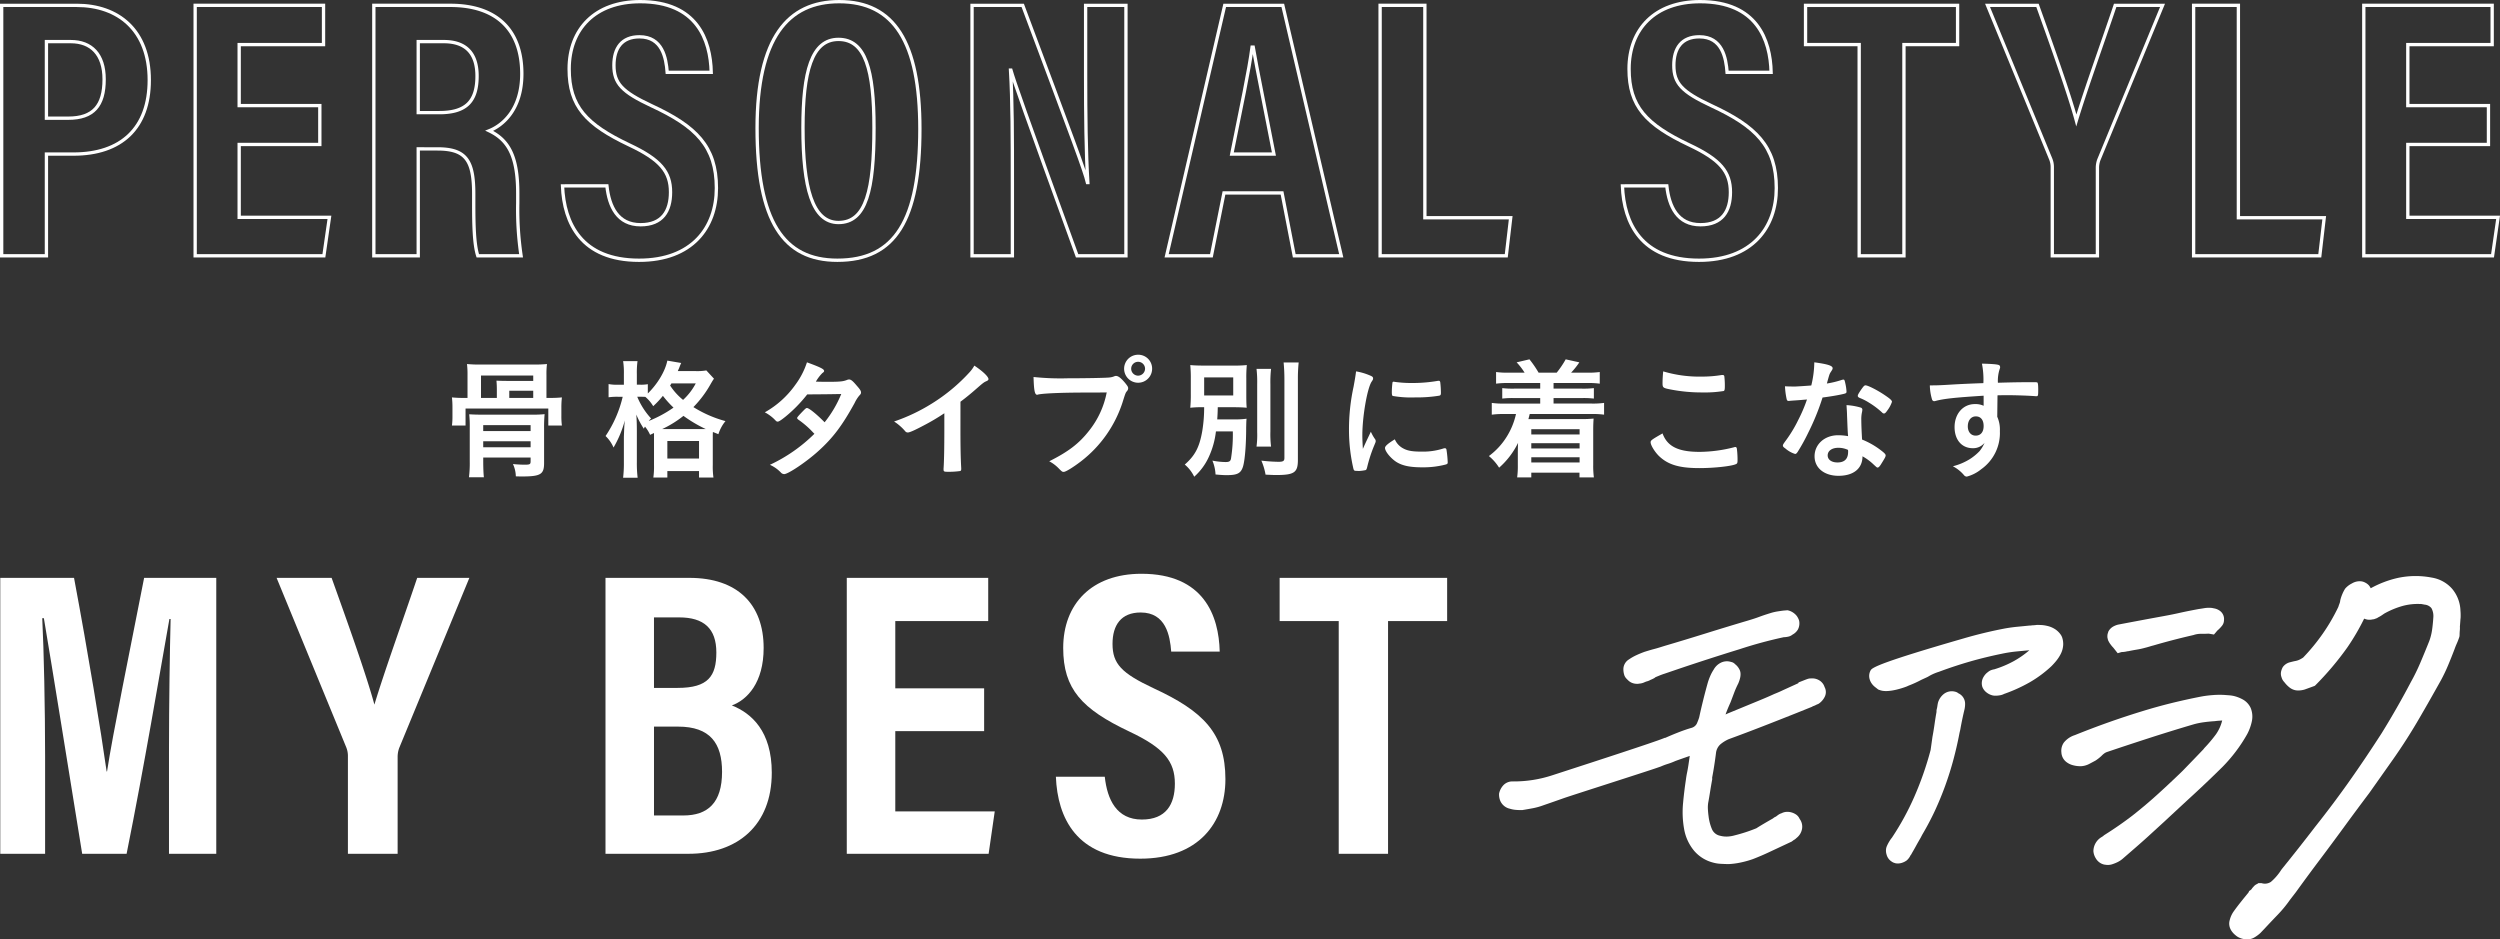 <svg xmlns="http://www.w3.org/2000/svg" width="751.445" height="282.349" viewBox="0 0 751.445 282.349">
  <rect x="0" y="0" width="751.445" height="282.349" fill="#333333" stroke="none"/>
  <g id="title" transform="translate(-682.595 474.615)">
    <g id="グループ_527" data-name="グループ 527" transform="translate(683.095 -474.115)">
      <path id="パス_1983" data-name="パス 1983" d="M.2.484H22.771c12.455,0,21.795,7.446,21.795,22.461,0,14.454-8.45,22.238-22.794,22.238H13.655V75.764H.2ZM13.655,34.4h6.561C27.775,34.4,31,30.619,31,22.722c0-7.56-3.892-11.342-10.01-11.342H13.655Z" transform="translate(-0.2 0.629)" fill="none" stroke="#fff" stroke-width="1"/>
      <path id="パス_1984" data-name="パス 1984" d="M52.511,42.294H28.271V64.2H55.4l-1.67,11.566H15.04V.484H53.624V12.269H28.271v18.35h24.24Z" transform="translate(43.12 0.628)" fill="none" stroke="#fff" stroke-width="1"/>
      <path id="パス_1985" data-name="パス 1985" d="M42.088,43.629V75.763H28.743V.483H51.76c13.678,0,21.462,7.227,21.462,20.572,0,10.9-5.891,15.567-9.786,17.123C69.22,40.96,72,45.852,72,56.97v3a94.994,94.994,0,0,0,1,15.79H59.991c-1.113-3.441-1.223-9.449-1.223-15.9V57.194c0-10.119-2.336-13.564-10.9-13.564Zm0-10.9h6.337c8.117,0,11.342-3.449,11.342-11.009,0-6.557-3.112-10.339-10.006-10.339H42.088Z" transform="translate(83.123 0.626)" fill="none" stroke="#fff" stroke-width="1"/>
      <path id="パス_1986" data-name="パス 1986" d="M56.558,55.574C57.224,61.8,59.783,67.25,66.677,67.25c6.561,0,9.006-4.115,9.006-9.786,0-6.114-3-9.786-12.455-14.231-12.9-6.118-18.013-11.566-18.013-22.8C45.216,8.426,53,.2,66.568.2,83.581.2,87.692,11.652,87.915,21.438H74.684c-.333-4.339-1.446-10.676-8.34-10.676-5.338,0-7.674,3.445-7.674,8.563,0,5.448,2.446,8,11.232,12.118,13.455,6.228,19.569,12.232,19.569,24.8,0,11.9-7.337,21.685-23.241,21.685-17.346,0-22.571-11.123-23.017-22.351Z" transform="translate(125.363 -0.2)" fill="none" stroke="#fff" stroke-width="1"/>
      <path id="パス_1987" data-name="パス 1987" d="M107.064,38.451c0,27.466-7.45,39.474-24.8,39.474-16.237,0-24.13-11.785-24.13-39.7C58.137,11.1,67.367.2,82.824.2,99.277.2,107.064,12.322,107.064,38.451Zm-35.14-.333c0,17.9,2.779,28.465,10.676,28.465,8.34,0,10.672-9.782,10.672-28.465,0-17.456-2.555-26.576-10.672-26.576S71.925,21.328,71.925,38.118Z" transform="translate(168.93 -0.2)" fill="none" stroke="#fff" stroke-width="1"/>
      <path id="パス_1988" data-name="パス 1988" d="M74.622,75.764V.484H89.856c15.567,41.587,18.569,49.594,19.459,53.262h.11c-.553-9.006-.666-20.125-.666-32.467V.484H120.88v75.28H106.2C90.079,31.4,87.3,23.392,86.3,19.943h-.11c.557,9.339.557,20.348.557,33.917v21.9Z" transform="translate(217.052 0.629)" fill="none" stroke="#fff" stroke-width="1"/>
      <path id="パス_1989" data-name="パス 1989" d="M106.783,56.858,103,75.76H89.546L107,.484h17.46l17.57,75.276H127.907l-3.668-18.9Zm15.011-11.675c-2.779-14.454-5-25.02-6.228-32.137h-.333c-.89,6.9-3.335,18.24-6.114,32.137Z" transform="translate(260.619 0.629)" fill="none" stroke="#fff" stroke-width="1"/>
      <path id="パス_1990" data-name="パス 1990" d="M105.918.484h13.455V64.312h25.8l-1.333,11.452H105.918Z" transform="translate(308.411 0.628)" fill="none" stroke="#fff" stroke-width="1"/>
      <path id="パス_1991" data-name="パス 1991" d="M137.846,55.574c.666,6.228,3.226,11.675,10.119,11.675,6.561,0,9.006-4.115,9.006-9.786,0-6.114-3-9.786-12.455-14.231-12.9-6.118-18.013-11.566-18.013-22.8C126.5,8.426,134.287.2,147.856.2,164.869.2,168.98,11.652,169.2,21.438H155.972c-.333-4.339-1.446-10.676-8.34-10.676-5.338,0-7.674,3.445-7.674,8.563,0,5.448,2.446,8,11.232,12.118,13.455,6.228,19.569,12.232,19.569,24.8,0,11.9-7.337,21.685-23.241,21.685-17.346,0-22.571-11.123-23.017-22.351Z" transform="translate(362.659 -0.2)" fill="none" stroke="#fff" stroke-width="1"/>
      <path id="パス_1992" data-name="パス 1992" d="M154.669,12.269H138.546V.484h45.7V12.269H168.124V75.764H154.669Z" transform="translate(403.659 0.629)" fill="none" stroke="#fff" stroke-width="1"/>
      <path id="パス_1993" data-name="パス 1993" d="M171.964,75.764V49.188a6.341,6.341,0,0,0-.443-2.446L152.505.484h15.011c4.225,11.785,9.453,26.353,11.675,34.583,2.783-9.23,7.9-23.351,11.675-34.583H205.1L185.975,46.852a7.032,7.032,0,0,0-.447,2.559V75.764Z" transform="translate(444.408 0.629)" fill="none" stroke="#fff" stroke-width="1"/>
      <path id="パス_1994" data-name="パス 1994" d="M168.309.484h13.455V64.312h25.8l-1.332,11.452H168.309Z" transform="translate(490.544 0.628)" fill="none" stroke="#fff" stroke-width="1"/>
      <path id="パス_1995" data-name="パス 1995" d="M218.832,42.294h-24.24V64.2h27.133l-1.67,11.566H181.361V.484h38.584V12.269H194.592v18.35h24.24Z" transform="translate(528.644 0.628)" fill="none" stroke="#fff" stroke-width="1"/>
    </g>
    <g id="グループ_529" data-name="グループ 529" transform="translate(682.676 -302.148)">
      <path id="パス_1996" data-name="パス 1996" d="M50.807,96.454c0-14.089.247-30.26.49-39.694h-.368c-2.818,15.806-7.47,43.734-12.863,70.565H24.713C20.673,102.332,15.9,72.566,13.2,56.517h-.49c.49,9.676.858,27.074.858,41.406v29.4H.093V44.391H22.264c4.288,22.908,8.085,46.058,9.8,58.188h.121C33.9,91.308,39.046,66.315,43.333,44.391H65.018v82.934H50.807Z" transform="translate(-0.093 -43.164)" fill="#fff"/>
      <path id="パス_1997" data-name="パス 1997" d="M42.723,127.325V98.049a6.959,6.959,0,0,0-.49-2.7L21.285,44.391H37.824c4.652,12.984,10.409,29.033,12.863,38.1,3.061-10.17,8.7-25.726,12.863-38.1H79.23L58.157,95.474a7.8,7.8,0,0,0-.49,2.818v29.033Z" transform="translate(61.771 -43.164)" fill="#fff"/>
      <path id="パス_1998" data-name="パス 1998" d="M46.51,44.391H71.746c14.458,0,22.3,7.96,22.3,21.07,0,10.413-4.9,15.559-9.555,17.276,5.879,2.324,12,7.717,12,20.211,0,15.8-10.288,24.377-24.989,24.377H46.51ZM68.195,77.465c9.187,0,11.636-3.551,11.636-10.656,0-7.227-3.8-10.535-11.146-10.535h-7.6V77.465Zm-7.106,38.345h8.822c7.349,0,11.636-3.8,11.636-13.11,0-8.575-3.555-13.6-13.231-13.6H61.089Z" transform="translate(135.407 -43.164)" fill="#fff"/>
      <path id="パス_1999" data-name="パス 1999" d="M106.3,90.453H79.595v24.134h29.892l-1.838,12.737H65.015V44.391h42.512V57.375H79.595V77.59H106.3Z" transform="translate(189.428 -43.165)" fill="#fff"/>
      <path id="パス_2000" data-name="パス 2000" d="M95.752,105.084c.737,6.859,3.551,12.863,11.15,12.863,7.227,0,9.919-4.535,9.919-10.782,0-6.737-3.308-10.778-13.717-15.681-14.211-6.737-19.847-12.741-19.847-25.11,0-13.231,8.575-22.3,23.519-22.3,18.746,0,23.276,12.616,23.523,23.4H115.72c-.368-4.778-1.591-11.762-9.187-11.762-5.883,0-8.454,3.8-8.454,9.434,0,6,2.7,8.818,12.373,13.353,14.822,6.863,21.56,13.474,21.56,27.317,0,13.11-8.085,23.891-25.6,23.891-19.11,0-24.867-12.251-25.357-24.624Z" transform="translate(236.239 -44.078)" fill="#fff"/>
      <path id="パス_2001" data-name="パス 2001" d="M115.974,57.375H98.212V44.391h50.35V57.375H130.8v69.95H115.974Z" transform="translate(286.335 -43.165)" fill="#fff"/>
      <path id="パス_2002" data-name="パス 2002" d="M125.261,67.167a11.425,11.425,0,0,0,.847.87,3.538,3.538,0,0,0,1.415.792,3.356,3.356,0,0,0,.368.09,4.729,4.729,0,0,0,.717.078,2.679,2.679,0,0,0,.721-.063,4.259,4.259,0,0,0,1.572-.4,5.738,5.738,0,0,1,.988-.345l.478-.188a5.049,5.049,0,0,1,.549-.27,8.84,8.84,0,0,0,1-.486l.29-.235c.388-.165.764-.321,1.117-.466.447-.18.988-.392,1.615-.592l4.08-1.391c6.063-2.05,12.314-4.072,18.569-6a130.626,130.626,0,0,1,13.2-3.578,6.439,6.439,0,0,0,1.246-.149,3.081,3.081,0,0,0,1.4-.643,4.1,4.1,0,0,0,1.615-1.544,4,4,0,0,0,.345-2.669,5.062,5.062,0,0,0-.69-1.372,4.8,4.8,0,0,0-2.348-1.615l-.427-.114-1.144.094c-.49.055-1,.129-1.72.239a17.33,17.33,0,0,0-1.873.4c-2.167.662-2.975.96-3.755,1.246s-1.544.568-3.735,1.219c-4.029,1.191-8.164,2.453-12.639,3.849-4.045,1.262-8.121,2.5-12.13,3.68-2.073.655-2.532.776-3.065.913-.486.129-1.035.274-2.955.866-.862.321-1.642.639-2.387.984a15.307,15.307,0,0,0-2.289,1.3,3.481,3.481,0,0,0-1.658,2.885,5.744,5.744,0,0,0,.38,2.116Zm48.022-18.526Z" transform="translate(363.294 -35.919)" fill="#fff"/>
      <path id="パス_2003" data-name="パス 2003" d="M211.858,56.938a4.123,4.123,0,0,0-1.646-.87,3.575,3.575,0,0,0-1-.125c-.223,0-.486,0-.866.024l-.423.086c-.345.118-.745.267-1.231.455l-1.266.5c-.2.071-.439.153-.443.376l-4.558,2.077c-.85.412-1.721.792-2.669,1.164-1.313.607-2.724,1.219-4.307,1.869l-9.712,4-.619.29c.243-.709.686-1.858,1.517-3.7L185.8,60a27.52,27.52,0,0,1,1.133-2.52c.509-1.207,1.1-2.963.313-4.315a4.559,4.559,0,0,0-1.262-1.5,2.065,2.065,0,0,0-1.066-.639l-.317-.086a4.084,4.084,0,0,0-2.947.31,4.983,4.983,0,0,0-2.1,2.042,12.4,12.4,0,0,0-1.078,2.022,17.609,17.609,0,0,0-.811,2.328c-.455,1.646-.9,3.335-1.313,5.02-.435,1.756-.823,3.433-1.148,4.962a15.691,15.691,0,0,1-.756,1.975,2.58,2.58,0,0,1-1.478,1.184c-1.4.4-2.814.894-4.335,1.5-1.274.5-2.5,1.019-3.664,1.54l-.106-.027-.5.2c-3.01,1.215-20.686,6.957-29.182,9.716l-4.217,1.372a36.922,36.922,0,0,1-11.675,1.826H119.1a3.676,3.676,0,0,0-2.892,1.286,5.28,5.28,0,0,0-1.16,2.359,4.987,4.987,0,0,0,.388,2.254,4.113,4.113,0,0,0,2.387,2.175l.674.188a8.25,8.25,0,0,0,1.756.3c.541.039,1,.059,1.72.055,1.156-.184,2.261-.384,3.347-.588a20.124,20.124,0,0,0,3.1-.882c2.081-.713,4.135-1.438,6.169-2.156.96-.341,6.894-2.254,12.628-4.1l.266-.086c6.9-2.226,14.039-4.527,15.081-4.911l1.109-.384a18.976,18.976,0,0,1,1.967-.745,19.127,19.127,0,0,0,2.277-.854c.412-.165,1.583-.58,3.79-1.352l.654-.227-.411,2.8c-.1.666-.223,1.368-.368,2.085-.161.756-.282,1.481-.364,2.152-.376,2.485-.67,4.926-.878,7.254a28.74,28.74,0,0,0,.329,7.705,13.948,13.948,0,0,0,2.967,6.475,11.118,11.118,0,0,0,5.651,3.566c.31.086.611.157.917.216a10.719,10.719,0,0,0,1.427.172c.7.043,1.446.071,2.391.09a22.762,22.762,0,0,0,3.723-.494,28.737,28.737,0,0,0,3.563-1c1.7-.658,3.414-1.387,5.071-2.175,1.646-.772,6.572-3.073,6.631-3.108l.58-.439a2.98,2.98,0,0,0,.827-.611,4.431,4.431,0,0,0,1.713-2.892,3.835,3.835,0,0,0-.737-2.857,3.054,3.054,0,0,0-1.117-1.348A4.779,4.779,0,0,0,203,96.24a4.5,4.5,0,0,0-1.568-.184,3.757,3.757,0,0,0-1.481.415,3.367,3.367,0,0,0-1.07.545c-.2.141-.4.29-.608.462a2.84,2.84,0,0,0-.894.545l-.545.31c-3.143,1.807-3.982,2.352-4.3,2.559a1.186,1.186,0,0,1-.345.172l-.247.1a46.608,46.608,0,0,1-6,1.932,9.538,9.538,0,0,1-2.469.388h-.024a7.267,7.267,0,0,1-1.944-.243,3.391,3.391,0,0,1-2.5-2.046,14.423,14.423,0,0,1-1-3.907c-.086-.611-.149-1.285-.192-2.058a9.645,9.645,0,0,1,.082-1.85c.212-1.121.415-2.324.611-3.586.18-1.144.38-2.312.608-3.539l-.02-.517c.247-1.285.443-2.414.6-3.453.2-1.25.38-2.551.545-3.841a4.119,4.119,0,0,1,1.376-2.724,10.537,10.537,0,0,1,2.457-1.513c3.308-1.207,6.753-2.512,10.535-3.982,3.492-1.356,6.847-2.685,10.045-3.958l4.413-1.779.306-.18a5.585,5.585,0,0,0,1.05-.455l.647-.274a5.332,5.332,0,0,0,1.866-2.12,3.139,3.139,0,0,0-.051-2.916,3.485,3.485,0,0,0-1.031-1.6" transform="translate(335.462 -24.495)" fill="#fff"/>
      <path id="パス_2004" data-name="パス 2004" d="M162.6,57.628a8,8,0,0,0,.874,1.054l1.317,1.666L165.956,60a7.514,7.514,0,0,0,1.129-.106c.3-.055.474-.094.588-.125l.317-.031c.784-.165,1.591-.317,2.438-.459a21.423,21.423,0,0,0,2.555-.553c.4-.094.847-.219,1.423-.392.317-.106.655-.2,1.16-.329,3.621-1.058,7.38-2.042,11.178-2.928l.858-.2a6.71,6.71,0,0,1,2.265-.361c.415,0,1.035.012,1.979-.039a2.418,2.418,0,0,1,.619.039l1.262.216,1.031-1.207a9.745,9.745,0,0,0,1.368-1.4,2.725,2.725,0,0,0,.619-1.736,3.031,3.031,0,0,0-.964-2.559,4.046,4.046,0,0,0-1.92-.941l-.69-.141a8.471,8.471,0,0,0-2.43.071c-.517.086-1.019.169-1.619.251-3.276.611-4.715.929-6,1.215-1.16.255-2.2.486-4.378.882-5.193.952-9.676,1.791-13.835,2.587a5.96,5.96,0,0,0-1.356.517,3.71,3.71,0,0,0-1.564,1.556l-.223.721a3.782,3.782,0,0,0-.051,1.14l.165.694a6.35,6.35,0,0,0,.717,1.254" transform="translate(471.658 -36.472)" fill="#fff"/>
      <path id="パス_2005" data-name="パス 2005" d="M214.058,65.152a14.619,14.619,0,0,0,1.387-3.841,6.841,6.841,0,0,0-.357-4,5.611,5.611,0,0,0-2.559-2.649,10.864,10.864,0,0,0-2.418-.925,9.728,9.728,0,0,0-1.568-.231l-1.38-.106a25.522,25.522,0,0,0-3.6.055,32.63,32.63,0,0,0-3.323.427c-2.849.549-5.8,1.2-8.771,1.924-3.1.764-6.185,1.619-9.167,2.547-3.237.992-6.494,2.065-9.68,3.194-3.261,1.148-6.757,2.473-10.386,3.931a6.941,6.941,0,0,0-3.28,2.214,4.28,4.28,0,0,0-.76,2.986,3.872,3.872,0,0,0,1.407,2.814,5.461,5.461,0,0,0,2.148,1.054,8.449,8.449,0,0,0,1.285.235,9.633,9.633,0,0,0,1.16.035,6.032,6.032,0,0,0,2.481-.737l1.756-.937c.192-.121.435-.286.733-.513.27-.2.545-.423,1.035-.858a6.145,6.145,0,0,1,.866-.776,3.07,3.07,0,0,1,.843-.443c3.743-1.266,7.831-2.618,12.49-4.131,4.8-1.548,9.273-2.928,13.643-4.213a22.351,22.351,0,0,1,2.908-.592c1.082-.149,2.152-.255,3.343-.333.474-.067.976-.114,1.493-.145.239-.016.49-.035.737-.059a12.2,12.2,0,0,1-1.862,4.143,42.129,42.129,0,0,1-3.476,4.127l-.313.4c-1.869,1.964-3.9,4.068-6.31,6.545-2.328,2.257-4.766,4.546-7.247,6.8-2.418,2.206-5.013,4.4-7.693,6.51-2.61,2.011-5.444,3.978-8.434,5.859a2.71,2.71,0,0,0-.451.368l-.568.357a4.979,4.979,0,0,0-2.352,4.178,4.733,4.733,0,0,0,.709,2.136,4.033,4.033,0,0,0,1.289,1.364,3.885,3.885,0,0,0,1.286.533l.3.039a4.895,4.895,0,0,0,.741.067c.071,0,.141,0,.215-.008a4.332,4.332,0,0,0,1.278-.259,11.244,11.244,0,0,0,1.419-.576,7.334,7.334,0,0,0,1.438-.921l3.951-3.425c1.36-1.184,2.544-2.234,3.641-3.225l5.138-4.7c3.073-2.861,5.918-5.495,8.7-8.054,2.936-2.7,5.875-5.51,8.756-8.364a47.44,47.44,0,0,0,3.888-4.5,45.769,45.769,0,0,0,3.492-5.322m-41.837,37.08Z" transform="translate(461.333 -16.985)" fill="#fff"/>
      <path id="パス_2006" data-name="パス 2006" d="M240.561,57.024a15.989,15.989,0,0,0-.031-2.34A10.751,10.751,0,0,0,238,48.057a10.332,10.332,0,0,0-6.141-3.347,25.473,25.473,0,0,0-10.409.165,30.909,30.909,0,0,0-7.893,3.049,4.5,4.5,0,0,0-.478-.788,3.683,3.683,0,0,0-1.094-.866,3.551,3.551,0,0,0-1.458-.451,4.59,4.59,0,0,0-2.642.666,6.374,6.374,0,0,0-2.038,1.587,12.039,12.039,0,0,0-.909,1.811,11.582,11.582,0,0,0-.537,1.674,3.5,3.5,0,0,1-.184.854c-.161.412-.3.8-.38,1.09a56.931,56.931,0,0,1-4.656,8.019,59.326,59.326,0,0,1-5.93,7.231,9.03,9.03,0,0,1-1.027.6,4.978,4.978,0,0,1-1.513.47c-.533.121-.98.231-1.466.357a3.777,3.777,0,0,0-2.109,1.43,5.221,5.221,0,0,0-.5,1.262,3.1,3.1,0,0,0,.118,1.815,3.151,3.151,0,0,0,.6,1.188l.439.517c.071.1.145.184.223.274a8.316,8.316,0,0,0,1.05,1.011,4.17,4.17,0,0,0,2.167.948c.188.016.384.027.576.027a6.779,6.779,0,0,0,1.885-.286l2.959-1.074.184-.114a89.876,89.876,0,0,0,9.684-11.456,68.508,68.508,0,0,0,5.064-8.669,4.42,4.42,0,0,0,1,.3,3.942,3.942,0,0,0,1.36-.035c.172-.035.357-.059.588-.086l.929-.341a6.056,6.056,0,0,1,.553-.329,8.2,8.2,0,0,0,.909-.541l.69-.474a25.059,25.059,0,0,1,5.514-2.3,17.217,17.217,0,0,1,5.189-.592,2.208,2.208,0,0,1,.615.035l.9.165a2.956,2.956,0,0,1,1.979,1.058,4.983,4.983,0,0,1,.56,2.834c-.09,1.442-.223,2.72-.4,3.892a16.611,16.611,0,0,1-.8,3.116c-.929,2.324-1.842,4.542-2.732,6.631a59.627,59.627,0,0,1-2.83,5.765c-2.724,5.185-5.667,10.331-8.74,15.3-3.257,5.064-6.541,9.947-9.771,14.517-3.214,4.546-6.639,9.112-10.182,13.576-3.151,4.111-6.427,8.273-10.029,12.73-.145.184-.3.415-.49.7-.118.18-.231.341-.361.513a15.742,15.742,0,0,1-2.473,2.685,3.258,3.258,0,0,1-2.845.38h-.925l-.341.243a2.839,2.839,0,0,0-1,.694l-.506.564a1.928,1.928,0,0,1-.267.376,1.44,1.44,0,0,1-.286.243l-.372.263-.223.474c-.772.937-1.544,1.881-2.32,2.861-.741.925-1.474,1.893-2.167,2.869a7.608,7.608,0,0,0-1.125,2.5c-.3,1-.439,2.928,1.979,4.778a4.037,4.037,0,0,0,1.054.6,4.525,4.525,0,0,0,.87.282l.259.055a5.571,5.571,0,0,0,1.054.11,4.178,4.178,0,0,0,2.238-.615,10.128,10.128,0,0,0,1.756-1.3l1.3-1.364q1.828-1.969,3.817-4.033a37.086,37.086,0,0,0,3.755-4.546l1.791-2.324c2.395-3.32,4.844-6.643,7.282-9.876,2.5-3.32,4.989-6.686,7.415-10.006,2.4-3.284,4.821-6.545,7.415-9.994l7.231-10.241c2.689-3.829,5.287-7.9,7.725-12.091,2.163-3.711,4.3-7.478,6.545-11.507a49.633,49.633,0,0,0,2.179-4.57c.639-1.528,1.258-3.08,1.869-4.683.208-.58.423-1.144.662-1.67a20.8,20.8,0,0,0,.835-2.152l.055-.478c0-.423.016-.835.051-1.254a7.76,7.76,0,0,0,.039-1.313c.063-.741.11-1.434.176-2.418m-27-1.576Z" transform="translate(498.948 -43.573)" fill="#fff"/>
      <path id="パス_2007" data-name="パス 2007" d="M166.5,53.717a2.234,2.234,0,0,0-1.035-.506,3.886,3.886,0,0,0-3.355.69,5.2,5.2,0,0,0-1.744,2.567,10.965,10.965,0,0,0-.2,1.082c-.031.208-.063.4-.094.541l-.094.38a2.77,2.77,0,0,0-.067.827c-.212,1.137-.4,2.34-.58,3.594s-.384,2.551-.643,3.923l-.549,3.919a96.684,96.684,0,0,1-4.9,14.05A80.276,80.276,0,0,1,146.506,97.1l-.251.31q-.382.541-.682,1.058a10.908,10.908,0,0,0-.658,1.336l-.114.361a3.919,3.919,0,0,0,.09,1.975,3.521,3.521,0,0,0,1.54,2.14,2.559,2.559,0,0,0,.905.431l.161.059a3.474,3.474,0,0,0,.78.086,4.049,4.049,0,0,0,1.152-.172,4.922,4.922,0,0,0,1.564-.784,4.808,4.808,0,0,0,.972-1.235l.118-.247a2.069,2.069,0,0,0,.4-.615q.67-1.135,1.293-2.281c.408-.745.831-1.489,1.333-2.344l.5-.96c1.4-2.367,2.688-4.8,3.821-7.223,1.148-2.481,2.2-5.036,3.124-7.6s1.76-5.213,2.469-7.882,1.321-5.346,1.8-7.913l.216-.909q.27-1.523.588-3.069c.219-1.039.443-2.05.69-3.065a7.608,7.608,0,0,0,.184-1.677,3.45,3.45,0,0,0-2-3.171" transform="translate(422.084 -17.778)" fill="#fff"/>
      <path id="パス_2008" data-name="パス 2008" d="M201.371,51.626l-.231-.47a6.234,6.234,0,0,0-1.681-1.76,7.269,7.269,0,0,0-2.563-1.1,9.912,9.912,0,0,0-1.634-.251L194.093,48l-.368.02c-.274.035-.549.071-.839.086a6.71,6.71,0,0,0-.925.09l-.392.008c-1.14.114-2.3.231-3.5.345-1.305.125-2.52.29-3.719.5-4.162.784-8.446,1.815-12.737,3.073l-1.082.314c-22.535,6.533-26.125,8.273-26.643,9.179-1,1.728-.341,3.911,1.544,5.252l.67.533a2.98,2.98,0,0,0,.486.184c2.591,1.031,7.572-.858,8.164-1.093l.533-.243a31.967,31.967,0,0,0,3.809-1.736l1.658-.76.208-.1c.337-.184.537-.306.694-.4a14.441,14.441,0,0,1,2.732-1.152c2.955-1.109,6.071-2.144,9.261-3.069,3.08-.886,6.314-1.677,9.61-2.352A40.182,40.182,0,0,1,187.567,56c1.411-.137,2.8-.27,4.005-.376a27.952,27.952,0,0,1-4.652,3.245,30.677,30.677,0,0,1-5.608,2.391l-.263.086a4.849,4.849,0,0,0-.756.18,3.205,3.205,0,0,0-1.172.647,4.477,4.477,0,0,0-1.223,1.309,3.7,3.7,0,0,0-.474,3.124,3.881,3.881,0,0,0,1.321,1.74,4.694,4.694,0,0,0,1.873.874l.411.055c.114,0,.227.008.337.008a7.092,7.092,0,0,0,1.144-.09,4.272,4.272,0,0,0,1.482-.451,46.79,46.79,0,0,0,7.662-3.476,35.137,35.137,0,0,0,6.541-4.848,20.8,20.8,0,0,0,1.5-1.67,11.388,11.388,0,0,0,1.368-2.144,6.82,6.82,0,0,0,.674-2.614,6.156,6.156,0,0,0-.365-2.363" transform="translate(418.333 -32.638)" fill="#fff"/>
    </g>
    <g id="グループ_528" data-name="グループ 528" transform="translate(818.437 -367.991)">
      <path id="パス_2009" data-name="パス 2009" d="M64.245,38.181a34.685,34.685,0,0,0,3.543-.157,26.592,26.592,0,0,0-.161,3.108v2.442a20.85,20.85,0,0,0,.161,2.908H63.7V41.367H38.825v5.115H34.733a20.913,20.913,0,0,0,.157-2.908V41.132a26.611,26.611,0,0,0-.157-3.108,34.185,34.185,0,0,0,3.543.157h1.14V31.217a25.3,25.3,0,0,0-.157-3.226,36.684,36.684,0,0,0,3.935.157H59.365a37.155,37.155,0,0,0,3.935-.157,23.771,23.771,0,0,0-.157,3.226v6.964ZM44.139,57.263c0,1.771.078,3.856.2,4.762H39.848a33.715,33.715,0,0,0,.239-4.762V47.23a34.174,34.174,0,0,0-.161-4.131c1.34.078,2.363.118,4.135.118H58.62a35.6,35.6,0,0,0,3.97-.157,42.03,42.03,0,0,0-.157,4.327V57.738c0,3.421-1.023,4.052-6.729,4.052-.2,0-.784,0-1.768-.039a9.1,9.1,0,0,0-.866-3.7c1.023.118,2.595.2,3.461.2,1.654,0,1.85-.118,1.85-1.062v-1.1H44.139ZM48.231,35.7c0-1.176-.039-1.768-.118-2.712.945.039,1.693.078,3.186.078h7.87V31.452h-15.7v6.729h4.762ZM58.381,46.364H44.135v1.771H58.381Zm0,4.84H44.135v1.811H58.381Zm.788-15.187h-7.2v2.163h7.2Z" transform="translate(-34.733 -25.197)" fill="#fff"/>
      <path id="パス_2010" data-name="パス 2010" d="M59.9,50.038a10.7,10.7,0,0,0-1.536-2.477c-.157.235-.2.353-.353.631A24.758,24.758,0,0,1,55.76,43.94c.121,1.732.161,3.069.161,4.923V58.3a36.52,36.52,0,0,0,.235,4.64H51.79a37.057,37.057,0,0,0,.231-4.64V50.591c.121-3.147.121-3.147.278-4.879a32.614,32.614,0,0,1-3.386,8.144,10.433,10.433,0,0,0-2.4-3.461,35.656,35.656,0,0,0,5.154-11.8H50.215a18.564,18.564,0,0,0-2.794.157V34.773a12.7,12.7,0,0,0,2.834.2h1.768V31.782a22.854,22.854,0,0,0-.231-3.9h4.327a25.944,25.944,0,0,0-.2,3.9v3.186h1.1a11.291,11.291,0,0,0,2.2-.157v2.794c2.99-2.951,5.232-6.729,5.863-9.876l4.17.709c-.2.431-.274.588-.631,1.532-.078.2-.2.435-.392.905h5.271a16.268,16.268,0,0,0,3.308-.2L79.1,33.158c-.353.513-.474.709-1.023,1.654A32.459,32.459,0,0,1,72.919,41.7a35.568,35.568,0,0,0,9.641,4.209,11.673,11.673,0,0,0-2.128,3.935l-1.65-.666c-.039.47-.039.709-.039,1.611v8.266a23.537,23.537,0,0,0,.2,3.813H74.608V60.937h-9.52v1.928H60.879a23.364,23.364,0,0,0,.2-3.735V49.489ZM56.039,38.59a21.856,21.856,0,0,0,4.17,6.533,4.144,4.144,0,0,0-.709.745,36.544,36.544,0,0,0,7.439-4.013,29.74,29.74,0,0,1-3.19-3.539,27.264,27.264,0,0,1-2.912,3.108,10.939,10.939,0,0,0-2.359-2.794c-.51-.039-.984-.039-1.415-.039ZM75.87,48.31h.784a40.721,40.721,0,0,1-6.725-3.974,31.547,31.547,0,0,1-6.416,3.974ZM65.088,57.163h9.524V51.892H65.088Zm1.219-22.586a4.375,4.375,0,0,1-.392.627,18.552,18.552,0,0,0,3.9,4.331,18.259,18.259,0,0,0,3.813-4.958Z" transform="translate(-0.339 -25.959)" fill="#fff"/>
      <path id="パス_2011" data-name="パス 2011" d="M64.748,44.345c-1.18.945-1.811,1.336-2.124,1.336s-.357,0-1.1-.788a12.317,12.317,0,0,0-2.794-2.007,28,28,0,0,0,9.167-8.262,23.208,23.208,0,0,0,3.5-6.765c4.17,1.532,5.154,2.046,5.154,2.595,0,.2-.118.353-.513.627a11.809,11.809,0,0,0-1.967,2.6h.709c1.38.039,2.359.039,2.6.039,3.817,0,4.8-.078,6.02-.549a1.619,1.619,0,0,1,.67-.157c.549,0,1.1.431,2.32,1.889.984,1.1,1.258,1.572,1.258,2.007,0,.353-.118.549-.549.98a10.469,10.469,0,0,0-1.38,2.207c-3.7,6.729-6.451,10.425-10.9,14.438-3.5,3.186-9.049,6.925-10.268,6.925a1.372,1.372,0,0,1-.984-.47,10.418,10.418,0,0,0-3.308-2.324,47.583,47.583,0,0,0,13.38-9.324c-.274-.274-.274-.274-1.14-1.18a27.858,27.858,0,0,0-3.739-3.108c-.235-.2-.314-.314-.314-.474,0-.2.509-.784,1.889-2.2.666-.666.827-.788,1.062-.788.627,0,2.951,1.889,5.311,4.292a34.458,34.458,0,0,0,5-8.5c-4.484.078-4.484.078-10.229.118a42.335,42.335,0,0,1-6.729,6.847" transform="translate(35.313 -25.576)" fill="#fff"/>
      <path id="パス_2012" data-name="パス 2012" d="M88.591,47.626c0,4.958.078,8.618.235,11.291V59.2c0,.431-.118.588-.509.627a24.164,24.164,0,0,1-3.465.2c-1.219,0-1.336-.078-1.336-.745v-.2c.157-2.007.235-6.494.235-11.452V42.433a64.7,64.7,0,0,1-6.255,3.7c-2.834,1.5-4.213,2.085-4.723,2.085a1.022,1.022,0,0,1-.827-.431,14.874,14.874,0,0,0-3.3-2.873,54.266,54.266,0,0,0,11.409-5.428,53.613,53.613,0,0,0,11.413-9.524,10.085,10.085,0,0,0,1.3-1.846c2.481,1.65,4.248,3.3,4.248,4.052,0,.235-.157.431-.627.627-.709.314-.984.509-2.834,2.124-1.732,1.536-3.421,2.912-4.958,4.052Z" transform="translate(64.254 -24.843)" fill="#fff"/>
      <path id="パス_2013" data-name="パス 2013" d="M93.816,38.648c-7.043.039-12,.278-13.259.631a.144.144,0,0,1-.118.039c-.749,0-.984-1.3-1.1-5.35a76.673,76.673,0,0,0,10.268.392c5.271,0,11.448-.118,12.432-.235a4.971,4.971,0,0,0,1.654-.4.927.927,0,0,1,.431-.078c.67,0,1.5.631,2.755,2.124.749.945.905,1.184.905,1.615a1.4,1.4,0,0,1-.392.866c-.392.47-.431.592-1.3,3.343A36.505,36.505,0,0,1,93.62,59.306c-2.359,1.811-4.605,3.186-5.193,3.186-.435,0-.513-.039-1.419-.941a11.252,11.252,0,0,0-2.951-2.246c5.785-2.912,8.932-5.311,11.961-9.167a26.494,26.494,0,0,0,5.314-11.53c-3.069.039-3.069.039-7.517.039m21.168-7.16a4.209,4.209,0,1,1-4.209-4.209,4.161,4.161,0,0,1,4.209,4.209m-6.294,0a2.1,2.1,0,0,0,2.085,2.085,2.125,2.125,0,0,0,2.085-2.085,2.085,2.085,0,1,0-4.17,0" transform="translate(95.478 -27.278)" fill="#fff"/>
      <path id="パス_2014" data-name="パス 2014" d="M100.3,48.606a25.026,25.026,0,0,1-2.163,7.713,17.856,17.856,0,0,1-4.366,5.9,11,11,0,0,0-2.837-3.657c3.073-2.677,4.409-5.232,5.236-9.955a42.658,42.658,0,0,0,.588-7.282,34.1,34.1,0,0,0-4.17.161,39.751,39.751,0,0,0,.161-4.135v-4.6a39.78,39.78,0,0,0-.161-4.092c1.223.118,2.481.157,4.723.157h7.635a41.709,41.709,0,0,0,4.64-.157,37.012,37.012,0,0,0-.157,3.974V37.55c0,2.281.039,3.03.118,3.935-1.14-.121-2.634-.161-4.719-.161h-3.974c-.039,1.967-.082,2.442-.161,3.661h5.236a23.3,23.3,0,0,0,3.578-.2c-.078.749-.078,1.18-.118,2.634,0,5.314-.392,9.88-.945,11.726-.631,2.046-1.693,2.6-4.919,2.6-.788,0-1.65-.039-3.343-.2a12.4,12.4,0,0,0-.945-4.17,21.242,21.242,0,0,0,3.974.431c1.062,0,1.458-.235,1.615-1.023a45.248,45.248,0,0,0,.549-8.183ZM96.762,37.786H105.5V32.357H96.762ZM116.871,29.8a35.152,35.152,0,0,0-.2,4.605V48.646a31.018,31.018,0,0,0,.2,4.523H112.5a26.915,26.915,0,0,0,.2-4.405V34.4a33.628,33.628,0,0,0-.2-4.605Zm8.3-1.928a47.8,47.8,0,0,0-.235,5.115V57.142c0,3.817-1.062,4.566-6.573,4.566-.866,0-1.454-.039-3.147-.118a18.829,18.829,0,0,0-1.258-4.209,50.674,50.674,0,0,0,5.115.353c1.419,0,1.811-.235,1.811-1.14V32.985c0-1.771-.078-3.421-.239-5.115Z" transform="translate(129.34 -25.55)" fill="#fff"/>
      <path id="パス_2015" data-name="パス 2015" d="M111.4,48.976a.941.941,0,0,1,.157.549c0,.274-.035.314-.392,1.18a42.787,42.787,0,0,0-2.2,6.768c-.118.431-.235.67-.4.749a11.822,11.822,0,0,1-1.967.274h-.157c-.2,0-.47-.039-.784-.039-.513,0-.631-.118-.788-.592a51.833,51.833,0,0,1-1.34-11.8,60.083,60.083,0,0,1,1.38-12.9c.392-2.128.588-3.308.749-4.605a18.031,18.031,0,0,1,4.248,1.258c.666.278.866.47.866.866,0,.274-.039.392-.474,1.023-1.3,2.085-2.755,10.425-2.755,16.053,0,.905.039,2.124.161,4.092,1.1-2.477,1.493-3.225,2.4-5.154a12.308,12.308,0,0,0,1.3,2.285m8.54,2.79c1.258.67,2.755.905,5.389.905a19.97,19.97,0,0,0,6.455-.905,1.966,1.966,0,0,1,.549-.118c.278,0,.474.157.513.549a31.965,31.965,0,0,1,.353,3.7c0,.4-.118.513-.666.67a26.674,26.674,0,0,1-6.925.827c-3.621,0-5.863-.435-7.713-1.536-1.732-1.062-3.543-3.226-3.543-4.288,0-.549.827-1.3,2.951-2.594a5.549,5.549,0,0,0,2.638,2.79M117.187,31.7a34.826,34.826,0,0,0,5.311.353,44.249,44.249,0,0,0,7.635-.627,1.236,1.236,0,0,1,.353-.039c.278,0,.4.118.474.431a27.79,27.79,0,0,1,.2,3.186c0,.592-.118.788-.549.866a41.466,41.466,0,0,1-7.125.513,32.332,32.332,0,0,1-6.8-.435c-.2-.118-.278-.392-.278-1.1a21.869,21.869,0,0,1,.2-2.951c.039-.157.157-.235.392-.235a.426.426,0,0,1,.2.039" transform="translate(166.105 -23.556)" fill="#fff"/>
      <path id="パス_2016" data-name="パス 2016" d="M120.241,34.75a27.079,27.079,0,0,0-3.817.2v-3.5a25.149,25.149,0,0,0,3.817.2H125a19.422,19.422,0,0,0-2.4-3.108l3.856-.905a32.022,32.022,0,0,1,2.751,4.013h5.432a28.115,28.115,0,0,0,2.712-4.013l4.1.905a23.527,23.527,0,0,1-2.481,3.108h4.8a25.116,25.116,0,0,0,3.817-.2v3.5a26,26,0,0,0-3.817-.2H133.7v1.693h8.579a25.991,25.991,0,0,0,3.539-.157v3.147a26.4,26.4,0,0,0-3.539-.157H133.7v1.654h11.37a23.588,23.588,0,0,0,3.817-.2v3.539a25.433,25.433,0,0,0-3.817-.2H126.535c-.153.631-.235.945-.392,1.532H142.2c1.258,0,2.281-.039,3.539-.157-.078,1.184-.118,1.967-.118,3.621V59.3a26.4,26.4,0,0,0,.2,3.817h-4.327V61.706H127.009v1.415h-4.248a25.324,25.324,0,0,0,.2-3.7V55.408c0-.705.039-2.163.078-2.673a23.929,23.929,0,0,1-5.706,7.474,14.253,14.253,0,0,0-3.069-3.5,20.977,20.977,0,0,0,5.193-5.55,21.69,21.69,0,0,0,2.951-7.082h-3.461a24.5,24.5,0,0,0-3.817.2V40.735a23.292,23.292,0,0,0,3.817.2h10.743V39.277h-7.87a26.06,26.06,0,0,0-3.543.157V36.287a26.057,26.057,0,0,0,3.543.157h7.87V34.75Zm6.768,15.465H141.53V48.64H127.009Zm0,4.209H141.53V52.853H127.009Zm0,4.213H141.53V57.066H127.009Z" transform="translate(197.422 -26.253)" fill="#fff"/>
      <path id="パス_2017" data-name="パス 2017" d="M141.381,52.754a42.551,42.551,0,0,0,10.347-1.38,1.009,1.009,0,0,1,.435-.078c.235,0,.353.157.431.513a27.351,27.351,0,0,1,.2,3.421c0,.788-.078,1.023-.431,1.18-1.18.631-6.494,1.223-11.06,1.223-5.938,0-9.324-.984-12.036-3.543-1.3-1.219-2.6-3.343-2.6-4.209,0-.592.353-.827,3.582-2.677,1.415,3.9,4.68,5.55,11.134,5.55m.353-22.626a36.337,36.337,0,0,0,6.294-.474h.278a.451.451,0,0,1,.509.357,23.6,23.6,0,0,1,.157,3.069c0,.905-.078,1.219-.314,1.376a35.368,35.368,0,0,1-6.377.435,48.54,48.54,0,0,1-9.676-.905c-2.242-.435-2.359-.553-2.359-1.928,0-.905.078-2.4.2-3.5a37.841,37.841,0,0,0,11.291,1.576" transform="translate(233.632 -23.556)" fill="#fff"/>
      <path id="パス_2018" data-name="パス 2018" d="M140.583,39.309c-.705.039-1.141.078-1.611.118a4.215,4.215,0,0,1-.435.039c-.314,0-.47-.118-.588-.509a22.482,22.482,0,0,1-.513-3.9c.435.039,1.576.078,2.99.078.435,0,3.543-.2,4.919-.317a30.765,30.765,0,0,0,.905-6.96c4.052.549,5.51,1.023,5.51,1.768,0,.278-.039.357-.631,1.262-.314.47-.431.9-1.1,3.343a27.869,27.869,0,0,0,4.405-1.062,1.978,1.978,0,0,1,.592-.118c.274,0,.353.2.592,1.336a14.005,14.005,0,0,1,.314,2.246c0,.47-.118.549-1.14.784-1.34.314-3.621.709-6.063,1.023a71.266,71.266,0,0,1-4.248,10.468,57.842,57.842,0,0,1-3.226,5.863c-.314.47-.509.627-.788.627a8.079,8.079,0,0,1-2.873-1.611c-.627-.435-.784-.631-.784-.905s.157-.513.666-1.223a39.079,39.079,0,0,0,3.935-6.451,44.517,44.517,0,0,0,2.638-6.177c-1.536.118-1.654.157-3.465.274m12.945,22.665c-4.288,0-7.2-2.359-7.2-5.863,0-3.621,3.029-6.333,7.082-6.333a16.873,16.873,0,0,1,2.99.274c-.157-1.889-.157-2.638-.314-6.294,0-.749-.078-1.771-.157-3.03a18.29,18.29,0,0,1,4.288.745.632.632,0,0,1,.474.631,4.165,4.165,0,0,1-.082.631,9.662,9.662,0,0,0-.231,2.477c0,1.454.114,3.935.231,5.863a23.85,23.85,0,0,1,5.906,3.421c.862.67,1.18,1.023,1.18,1.34,0,.392-.2.749-1.3,2.516-.47.788-.823,1.14-1.1,1.14-.235,0-.235,0-1.336-1.023a16.141,16.141,0,0,0-3.225-2.359c0,3.661-2.677,5.863-7.2,5.863m-.078-8.418c-1.885,0-3.186.9-3.186,2.281,0,1.3,1.18,2.124,2.951,2.124,2.085,0,3.186-1.062,3.186-3.147a1.968,1.968,0,0,0-.039-.631,6.777,6.777,0,0,0-2.912-.627m14.717-11.178c-.47.67-.705.866-.984.866-.2,0-.353-.078-.627-.357a24.441,24.441,0,0,0-3.817-2.869,15.6,15.6,0,0,0-2.677-1.38c-.553-.235-.749-.392-.749-.705,0-.274.2-.631.788-1.536.944-1.376,1.18-1.615,1.536-1.615.749,0,3.657,1.5,5.742,2.916,1.693,1.137,2.207,1.611,2.207,2.046a9.209,9.209,0,0,1-1.419,2.634" transform="translate(263.247 -25.576)" fill="#fff"/>
      <path id="パス_2019" data-name="パス 2019" d="M164.246,37.6c-8.614.549-11.961.905-14.438,1.572a2.067,2.067,0,0,1-.431.078.7.7,0,0,1-.631-.509,15.674,15.674,0,0,1-.666-4.248h.937c1.266,0,2.442-.039,6.224-.278,2.908-.157,5.389-.274,8.932-.392a24.774,24.774,0,0,0-.435-5.863c3.026.078,4.562.2,5.115.431.235.118.353.317.353.709a1.288,1.288,0,0,1-.118.431,11.4,11.4,0,0,0-.549,4.174c5.742-.161,6.612-.161,10.547-.161,1.058,0,1.219,0,1.336.121.153.157.235.749.235,2.085,0,1.811-.039,2.007-.549,2.007h-.161c-1.689-.157-5.9-.314-8.658-.314-.9,0-.9,0-2.869.039l-.078,6.451a9.382,9.382,0,0,1,.788,4.292A13.323,13.323,0,0,1,163.5,59.714a11.473,11.473,0,0,1-4.292,2.2,1.089,1.089,0,0,1-.862-.431A10.935,10.935,0,0,0,155,58.809a17.88,17.88,0,0,0,5.118-2.163,15.648,15.648,0,0,0,2.916-2.4,11,11,0,0,0,1.493-2.481,4.411,4.411,0,0,1-3.539,1.615c-3.312,0-5.475-2.52-5.475-6.337,0-4.013,2.559-6.925,6.1-6.925a5.792,5.792,0,0,1,2.634.513Zm-4.758,9.206c0,1.654.941,2.794,2.359,2.794,1.493,0,2.4-1.062,2.4-2.873,0-1.85-.862-2.912-2.355-2.912-1.419,0-2.4,1.219-2.4,2.99" transform="translate(296.146 -25.284)" fill="#fff"/>
    </g>
  </g>
</svg>
